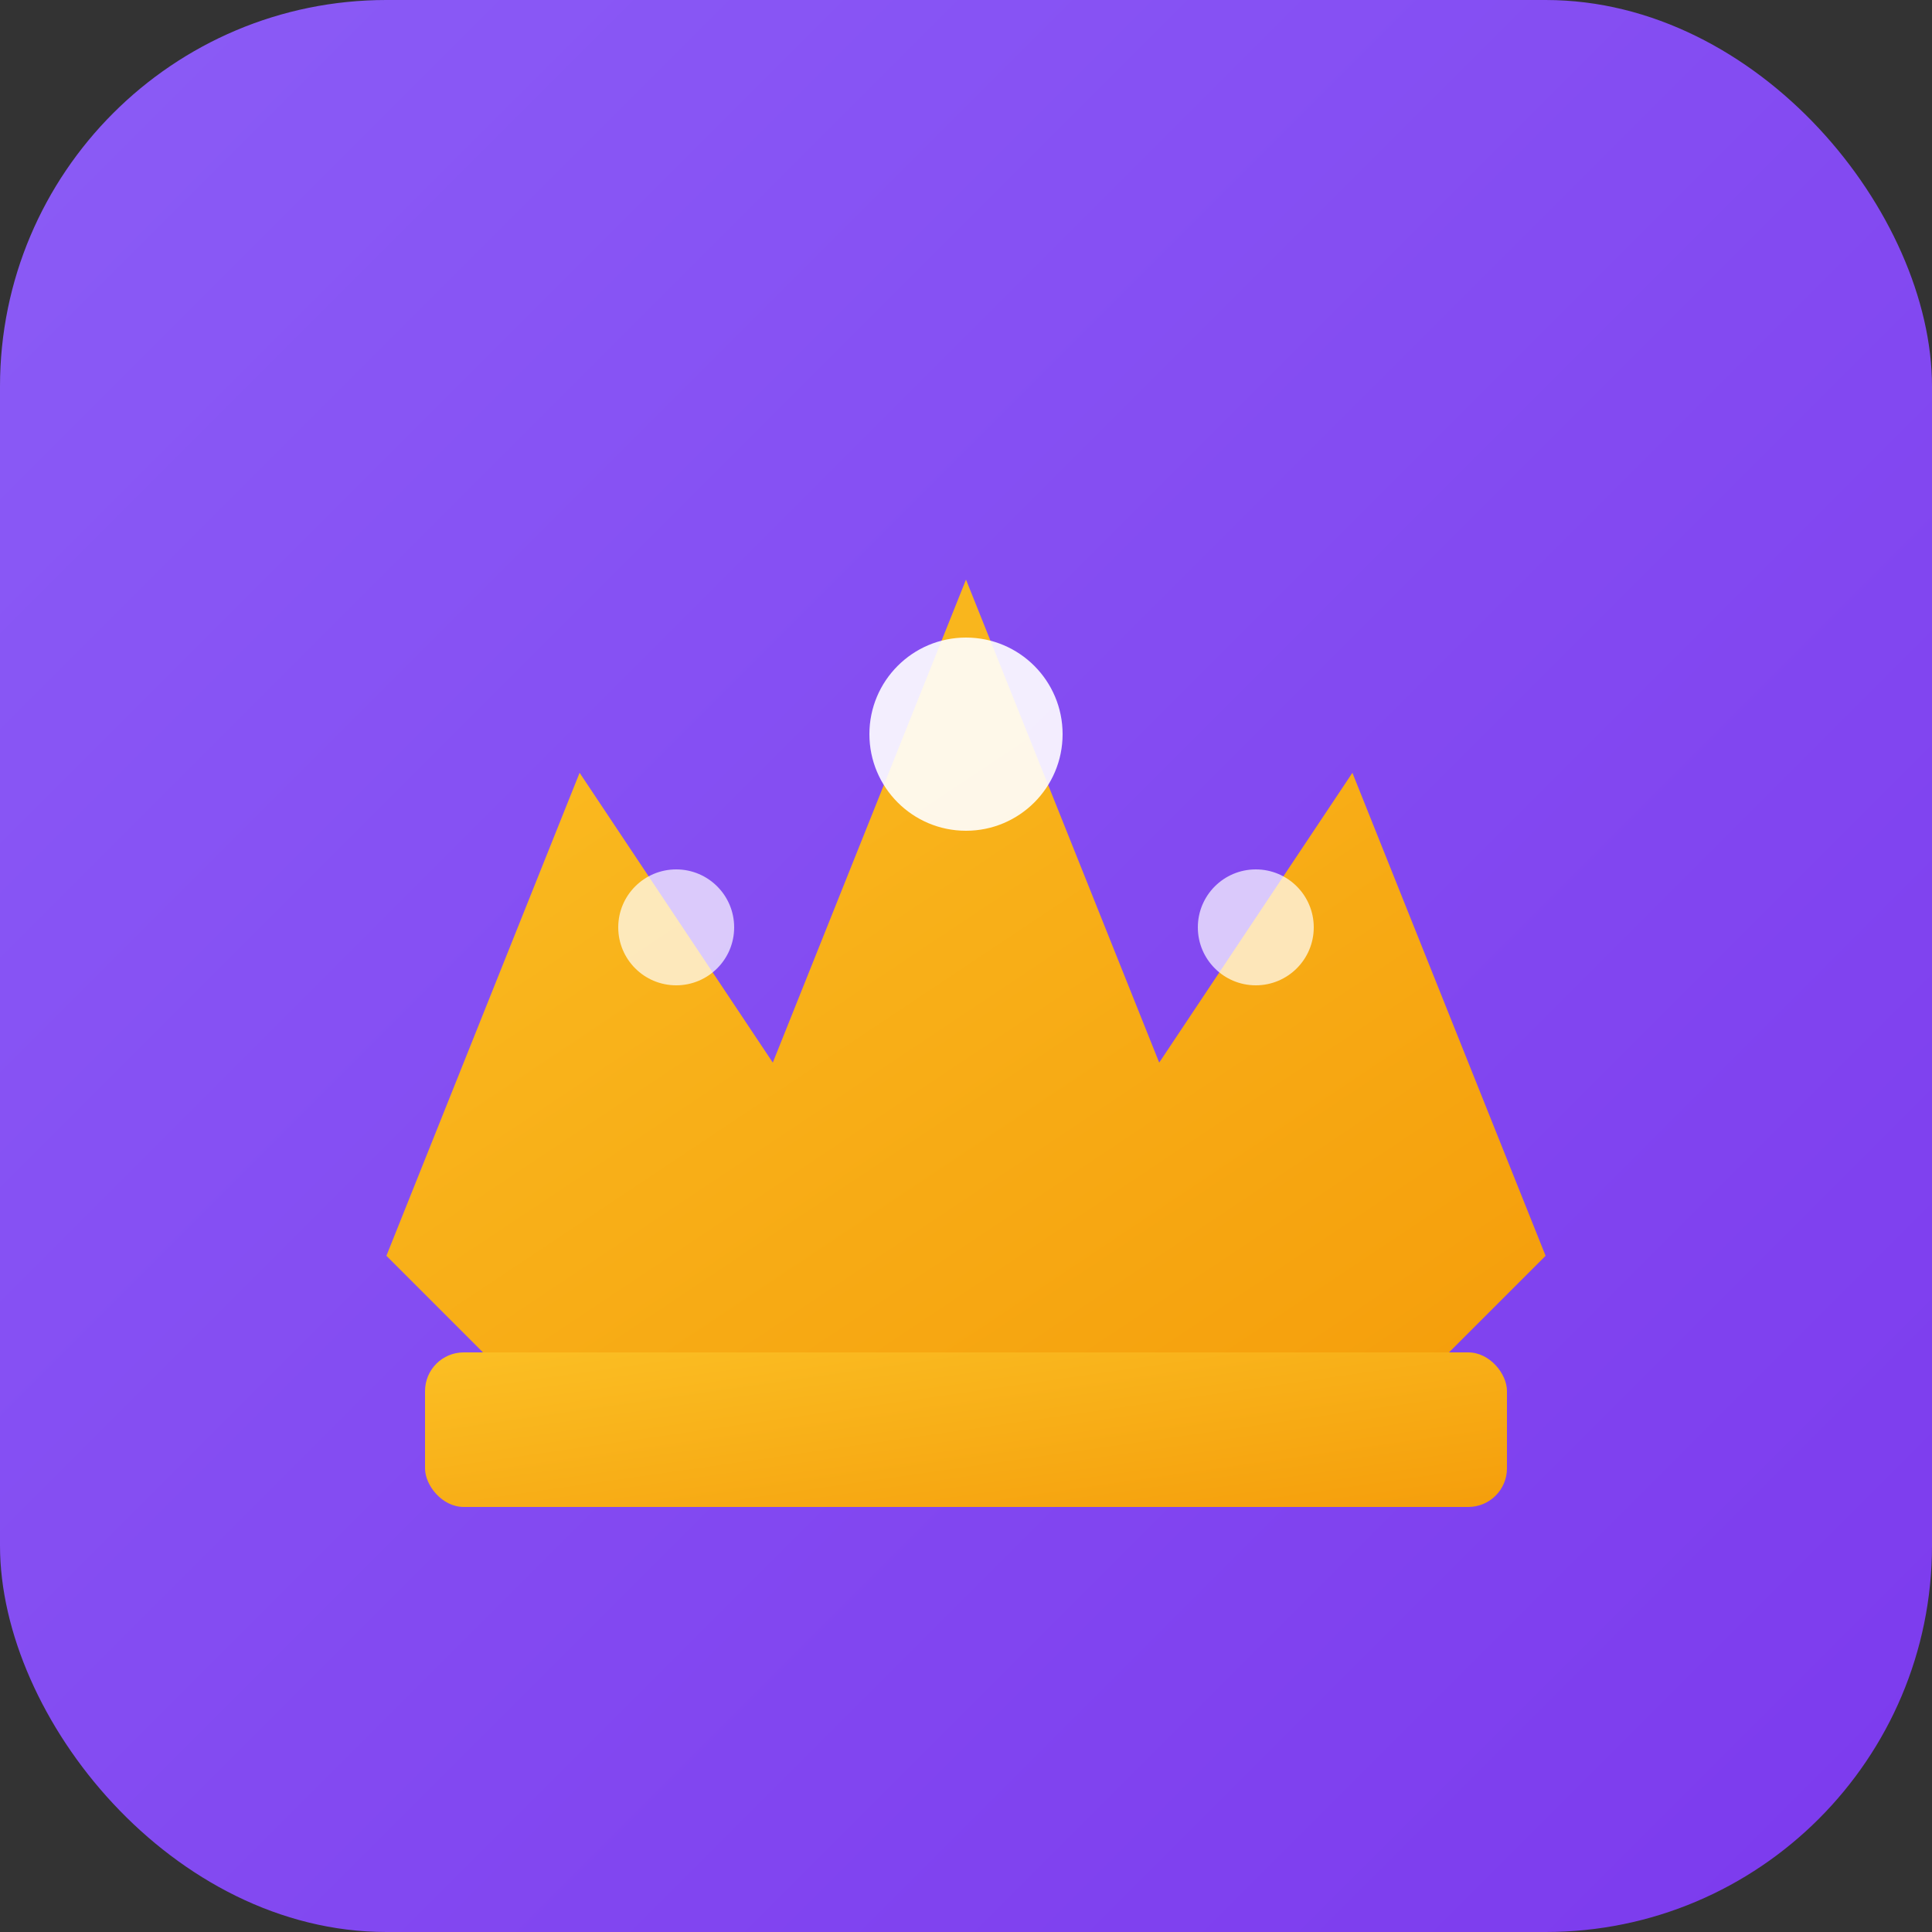 <svg xmlns="http://www.w3.org/2000/svg" viewBox="0 0 100 100">
  <rect x="0" y="0" width="100" height="100" fill="#333333" stroke="none"/>
  <defs>
    <linearGradient id="grad" x1="0%" y1="0%" x2="100%" y2="100%">
      <stop offset="0%" style="stop-color:#8b5cf6;stop-opacity:1" />
      <stop offset="100%" style="stop-color:#7c3aed;stop-opacity:1" />
    </linearGradient>
    <linearGradient id="gold" x1="0%" y1="0%" x2="100%" y2="100%">
      <stop offset="0%" style="stop-color:#fbbf24;stop-opacity:1" />
      <stop offset="100%" style="stop-color:#f59e0b;stop-opacity:1" />
    </linearGradient>
  </defs>
  <rect width="100" height="100" rx="20" fill="url(#grad)"/>
  <!-- Crown shape -->
  <path d="M20 65 L30 40 L40 55 L50 30 L60 55 L70 40 L80 65 L75 70 L25 70 Z" 
        fill="url(#gold)"/>
  <!-- Crown base -->
  <rect x="22" y="70" width="56" height="8" rx="2" fill="url(#gold)"/>
  <!-- Gems on crown -->
  <circle cx="50" cy="38" r="5" fill="#fff" opacity="0.9"/>
  <circle cx="35" cy="48" r="3" fill="#fff" opacity="0.7"/>
  <circle cx="65" cy="48" r="3" fill="#fff" opacity="0.7"/>
</svg>
